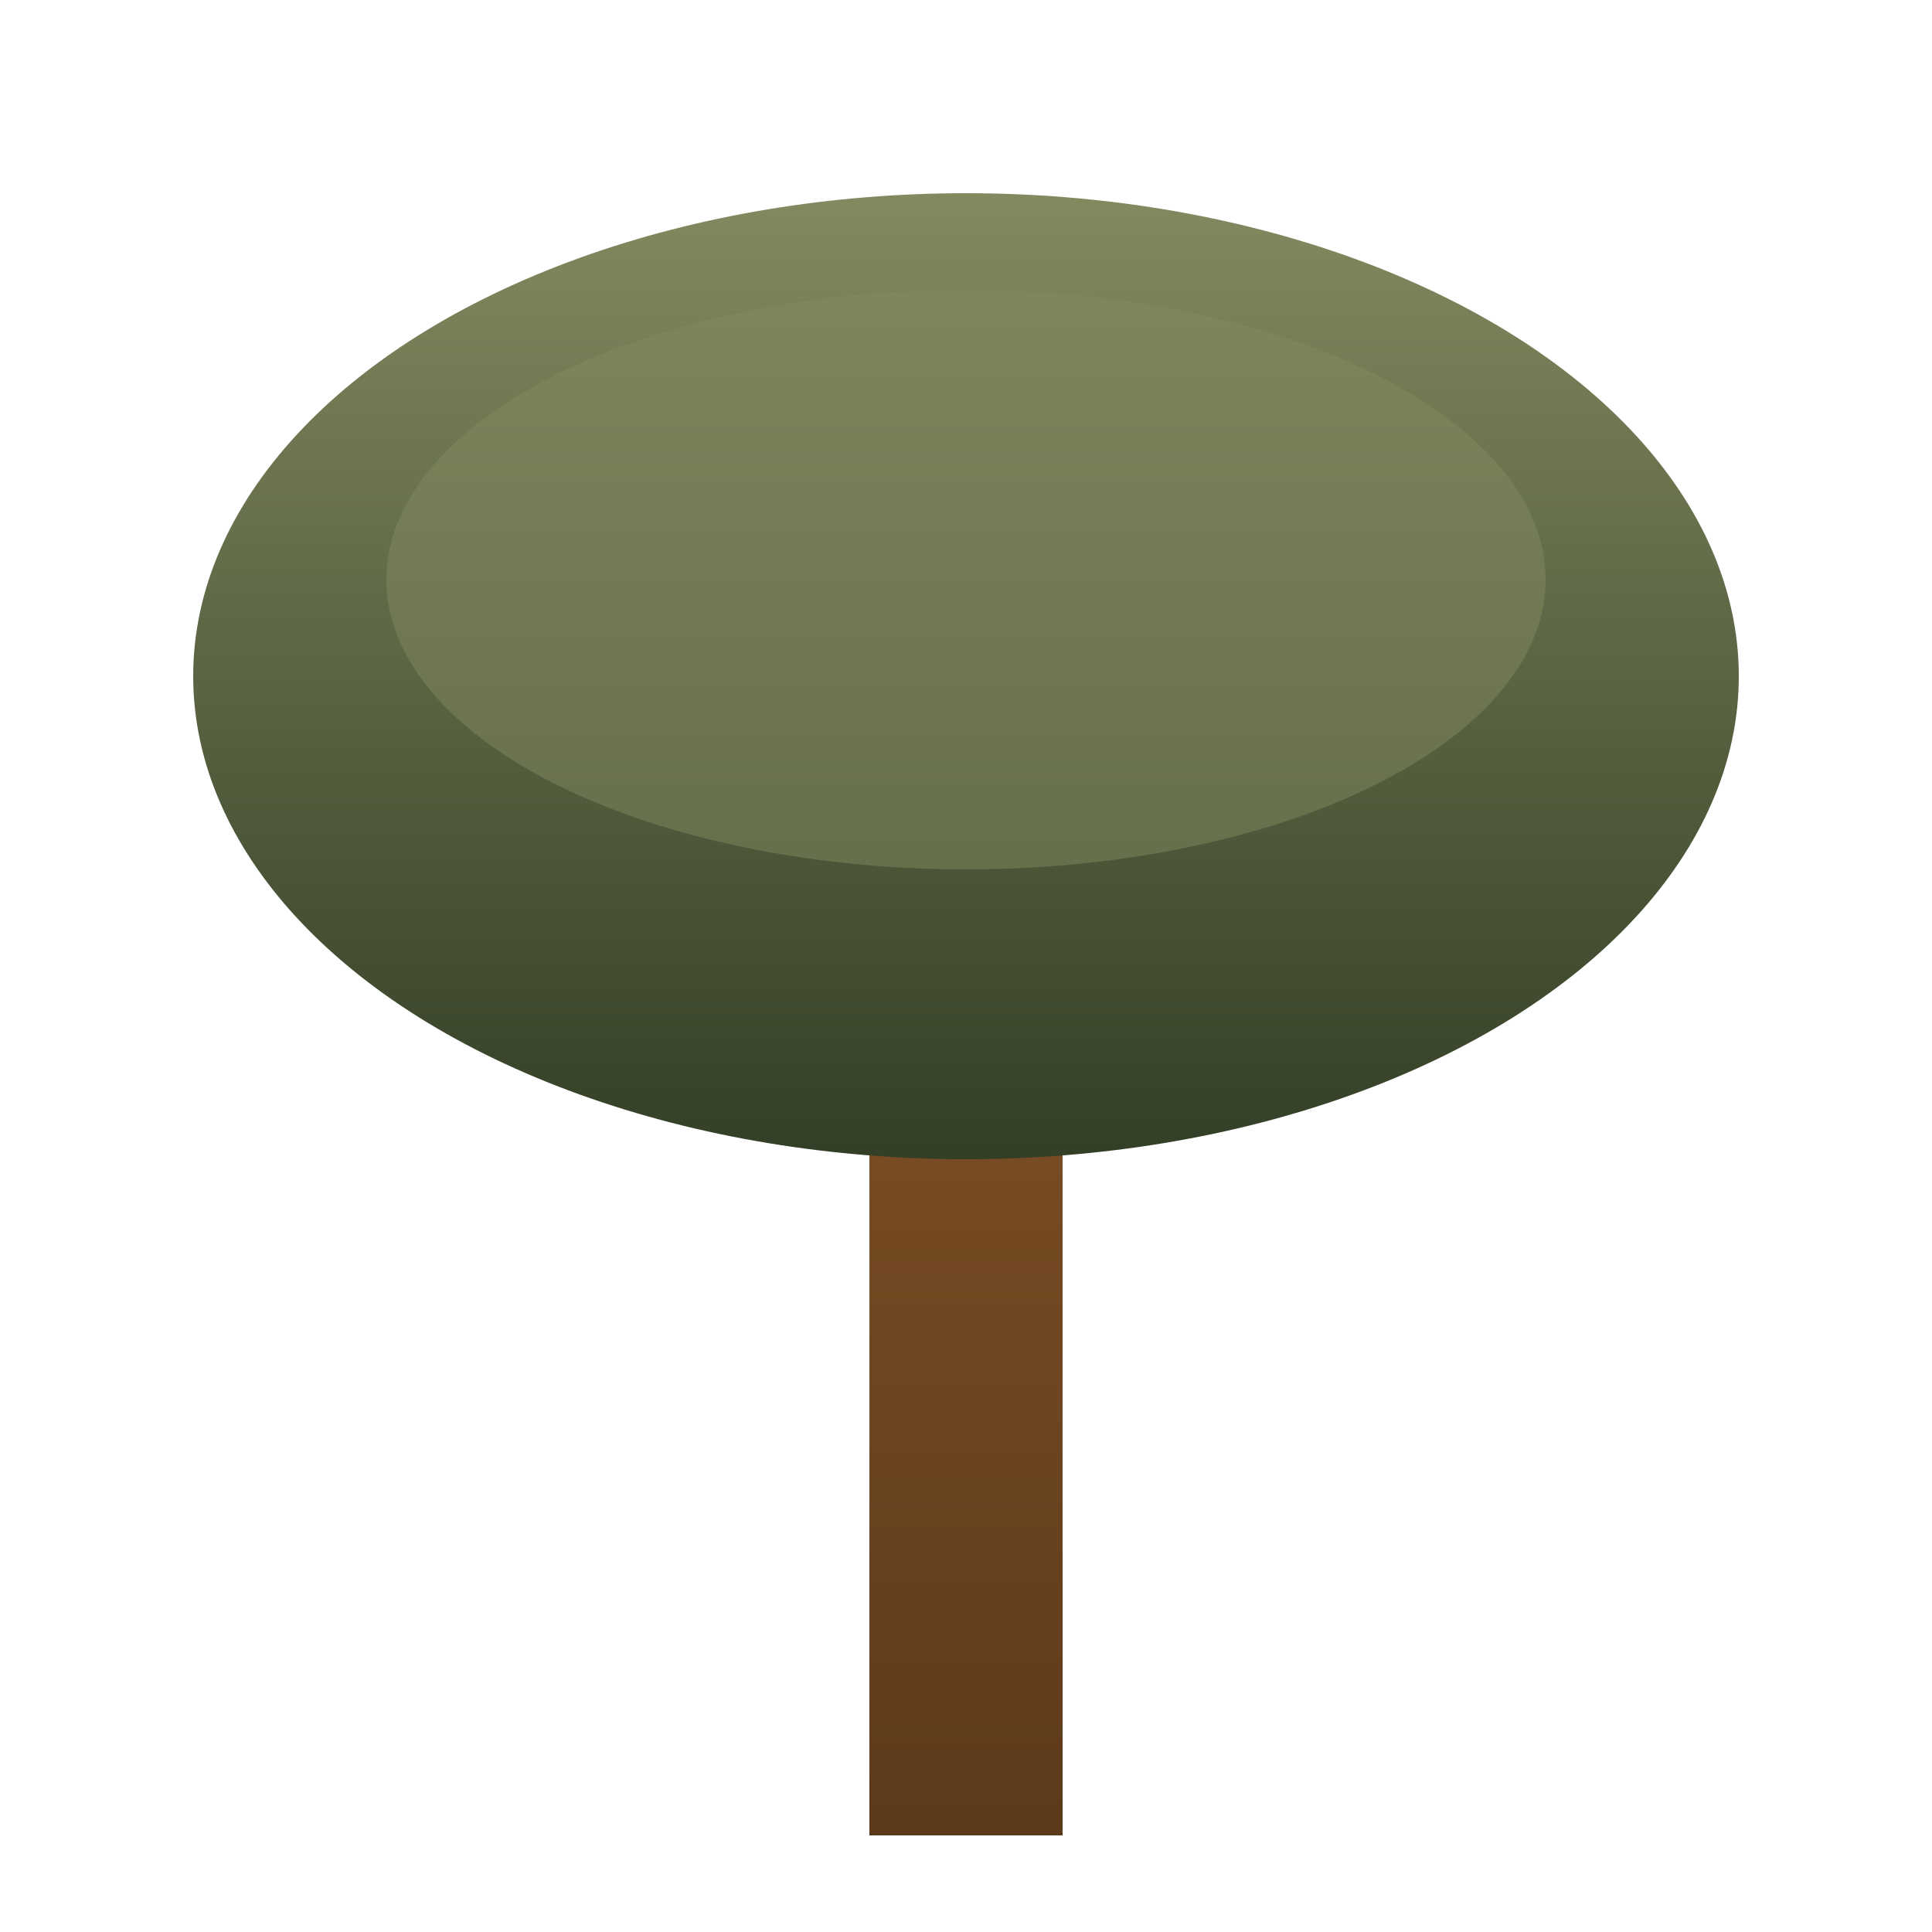 <svg xmlns="http://www.w3.org/2000/svg" viewBox="0 0 100 100">
  <defs>
    <linearGradient id="trunk" x1="0%" y1="0%" x2="0%" y2="100%">
      <stop offset="0%" style="stop-color:#7F5026"/>
      <stop offset="100%" style="stop-color:#5c3a1a"/>
    </linearGradient>
    <linearGradient id="crown" x1="0%" y1="0%" x2="0%" y2="100%">
      <stop offset="0%" style="stop-color:#838A60"/>
      <stop offset="100%" style="stop-color:#323E26"/>
    </linearGradient>
  </defs>
  <!-- Tree trunk -->
  <path d="M45 95 L45 55 Q50 50 55 55 L55 95 Z" fill="url(#trunk)"/>
  <!-- Tree crown (umbrella shape) -->
  <ellipse cx="50" cy="35" rx="40" ry="25" fill="url(#crown)"/>
  <!-- Crown highlight -->
  <ellipse cx="50" cy="30" rx="30" ry="15" fill="#838A60" opacity="0.5"/>
</svg>

